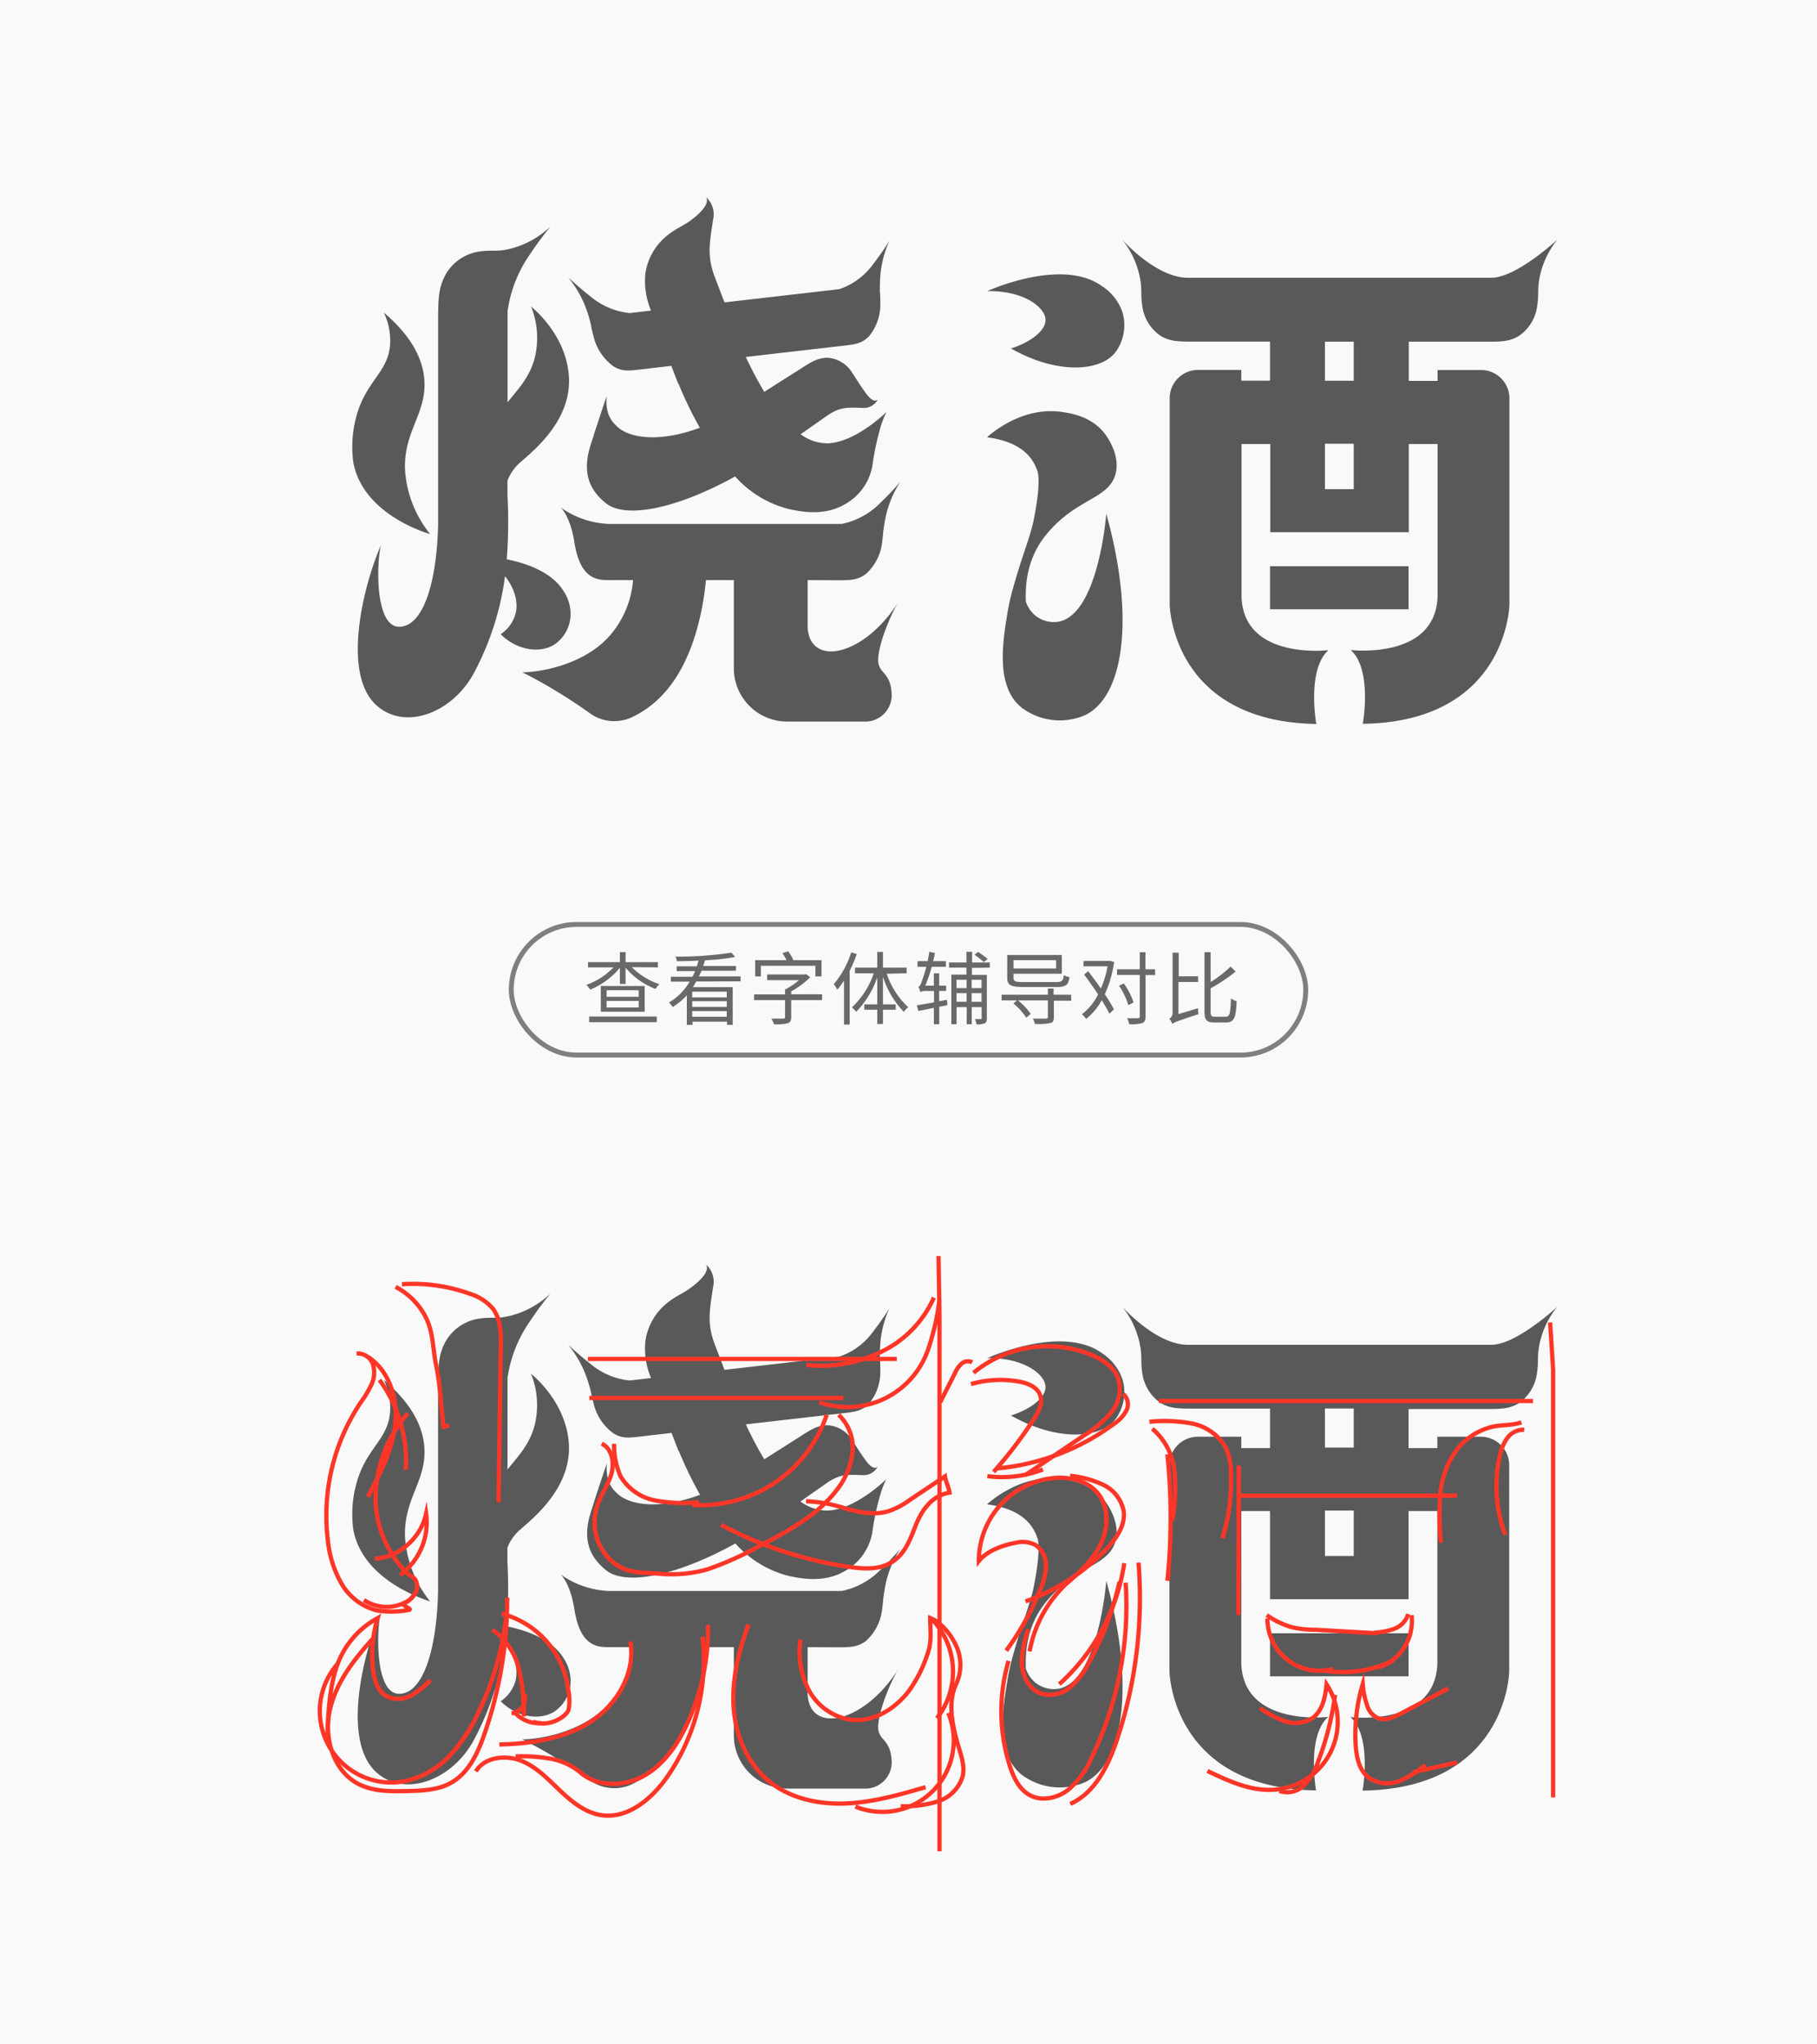 <svg id="图层_1" data-name="图层 1" xmlns="http://www.w3.org/2000/svg" viewBox="0 0 320 360"><rect width="320" height="360.26" fill="#f9f9f9"/><g opacity="0.8"><path d="M111.27,170.31a12.33,12.33,0,0,0,4.86,3,4,4,0,0,0-.68.84,13,13,0,0,1-5.28-3.74v2.86h-1v-2.85a13.14,13.14,0,0,1-5.22,3.84,6.9,6.9,0,0,0-.69-.83,12.1,12.1,0,0,0,4.78-3.08h-4.48v-.92h5.61v-1.77h1v1.77h5.7v.92ZM103.76,179h11.91V180H103.76Zm9.78-5.37v4.53h-7.73v-4.53Zm-1.06.74h-5.65v1.16h5.65Zm0,1.89h-5.65v1.16h5.65Z" fill="#454545"/><path d="M122.61,172.83c-.18.33-.36.66-.57,1h7v6.64h-1v-.55h-6.08v.55h-1v-5.2a11.13,11.13,0,0,1-2.5,2.06,5,5,0,0,0-.64-.8,10.23,10.23,0,0,0,3.64-3.67h-3.31V172h3.8a8.41,8.41,0,0,0,.46-1h-3.23v-.84h3.54a10.11,10.11,0,0,0,.29-1c-1.3.07-2.62.1-3.82.1a2.49,2.49,0,0,0-.21-.8,64,64,0,0,0,9.83-.7l.66.76a38.58,38.58,0,0,1-5.31.58c-.1.36-.21.69-.32,1h5.77v.84h-6.06c-.14.34-.3.69-.47,1h7.34v.87Zm5.38,1.8h-6.08v1H128Zm0,1.68h-6.08v1H128Zm0,2.74v-1h-6.08v1Z" fill="#454545"/><path d="M144.78,176.11h-5.44v3c0,.62-.15.93-.64,1.08a8.31,8.31,0,0,1-2.38.18,4.73,4.73,0,0,0-.48-1c.95,0,1.85,0,2.09,0s.33-.07.33-.26v-3H132.8v-1h5.46v-.87a11.22,11.22,0,0,0,2.44-1.64h-5.6v-1h6.65l.22-.06.72.55a14.43,14.43,0,0,1-3.35,2.48v.52h5.44ZM134,171.94h-1v-2.86h5.52a8.86,8.86,0,0,0-.73-1.23l1-.34a7.25,7.25,0,0,1,.94,1.57h4.95v2.86h-1.07v-1.87H134Z" fill="#454545"/><path d="M150.89,168a23.7,23.7,0,0,1-1.25,2.95v9.47h-1v-7.74a16.4,16.4,0,0,1-1.19,1.61,7.15,7.15,0,0,0-.6-1,16.33,16.33,0,0,0,3.06-5.57Zm5.28,3.47a14,14,0,0,0,3.78,5.89,3.59,3.59,0,0,0-.78.82A15.72,15.72,0,0,1,155.5,172v4.86h2.25v.95H155.5v2.51h-1v-2.51h-2.28v-.95h2.28V172.1a16.12,16.12,0,0,1-3.71,6.07,4.68,4.68,0,0,0-.76-.78,14.29,14.29,0,0,0,3.84-6h-3.29v-1h3.92v-2.76h1v2.76h4.17v1Z" fill="#454545"/><path d="M166.85,177l-1.44.29v3.07h-.94v-2.89l-2.75.55-.23-1c.79-.12,1.86-.3,3-.51v-2h-1.42a2,2,0,0,0-1,.18h0v-.05a4.58,4.58,0,0,0-.33-.87c.26-.06.44-.51.66-1.12a24.64,24.64,0,0,0,.73-2.4h-1.54v-1h1.78c.11-.54.22-1.09.29-1.65l1,.21c-.1.48-.2,1-.33,1.44h2.26v1h-2.5a28,28,0,0,1-1.13,3.32h1.5v-2.17h.94v2.17h1.23v.93h-1.23v1.8l1.37-.24Zm4.32-6.56v1.23h2.63v7.62c0,.48-.07.74-.39.91a3.25,3.25,0,0,1-1.42.19,4.15,4.15,0,0,0-.29-.93c.46,0,.87,0,1,0s.18,0,.18-.19v-1.92h-1.74v3h-.89v-3h-1.78v3h-.93v-8.73h2.66v-1.23h-3.06v-.9h3.06v-1.89h1v1.89h3.12v.9ZM168.45,174h1.78v-1.47h-1.78Zm1.78,2.41v-1.52h-1.78v1.52Zm.89-3.88V174h1.74v-1.47Zm1.74,3.88v-1.52h-1.74v1.52Zm.42-7c-.38-.34-1.11-.91-1.65-1.3l.63-.48c.53.35,1.27.88,1.68,1.22Z" fill="#454545"/><path d="M188.67,176.22H185.6v2.93c0,.63-.17.91-.66,1a10.79,10.79,0,0,1-2.68.16,3.5,3.5,0,0,0-.36-.94c1,0,2,0,2.3,0s.35-.07.35-.29v-2.92h-5.26a11.78,11.78,0,0,1,2.23,2.37l-.77.69a11.26,11.26,0,0,0-2.27-2.52l.62-.54h-2.7v-1h8.15v-1.08h1v1.08h3.08Zm-8.28-2.41c-2.27,0-3-.28-3-1.58v-4.06H187v3.3H178.5v.75c0,.59.29.72,1.82.72h5.57c1.14,0,1.35-.19,1.46-1.21a3.5,3.5,0,0,0,1,.33c-.18,1.42-.63,1.75-2.39,1.75Zm-1.89-4.73v1.47H186v-1.47Z" fill="#454545"/><path d="M196.21,169.4a20.13,20.13,0,0,1-1.64,5.67,29.52,29.52,0,0,1,1.61,2.67l-.8.77c-.32-.68-.8-1.49-1.34-2.38a11.06,11.06,0,0,1-2.76,3.3,3.67,3.67,0,0,0-.74-.83,10,10,0,0,0,2.85-3.48c-.78-1.19-1.66-2.45-2.46-3.49l.71-.62c.72.94,1.51,2,2.24,3.06a17.32,17.32,0,0,0,1.18-3.91h-4.24v-.94h4.53l.19,0Zm7.23,2.3h-1.69V179c0,.65-.16,1-.58,1.15a6.83,6.83,0,0,1-2.31.21,4.15,4.15,0,0,0-.36-1.06c.89,0,1.67,0,1.9,0s.33-.07.33-.32v-7.3h-4v-1h4v-3h1v3h1.69ZM198.72,177a12.75,12.75,0,0,0-1.64-3.42l.85-.39a12.61,12.61,0,0,1,1.71,3.34Z" fill="#454545"/><path d="M211,177.54a5.6,5.6,0,0,0,.07,1.05c-3.79,1.23-4.3,1.46-4.62,1.71a2.59,2.59,0,0,0-.52-.9,1.24,1.24,0,0,0,.58-1.08V167.76h1.08v4.16H211v1h-3.46v5.66Zm4.89,1.5c.7,0,.8-.65.9-3.22a4.15,4.15,0,0,0,1,.49c-.12,2.77-.4,3.74-1.82,3.74h-2.13c-1.34,0-1.71-.42-1.71-2V167.68h1.08v5.25a20.29,20.29,0,0,0,3.52-2.73l.87.9a30,30,0,0,1-4.39,2.94v4.07c0,.79.12.93.75.93Z" fill="#454545"/><rect x="90.04" y="162.79" width="139.92" height="23" rx="11.5" fill="none" stroke="#606060" stroke-miterlimit="10" stroke-width="0.86"/></g><path d="M194.11,238.31c-6.87-5-19.37.46-20.25.85,6.24-.14,10.27,2.78,10.27,5.1,0,1.89-2.64,3.91-6.08,5,7.82,4.47,15.53,4.21,18.34.74a8.09,8.09,0,0,0,1.33-7A8.92,8.92,0,0,0,194.11,238.31Z" fill="#595959"/><path d="M88.18,299.58c2.73,2.75,6.67,3.42,9.3,1.92a6.51,6.51,0,0,0,3-5.12,7.21,7.21,0,0,0-1.16-4.28c-2-3.41-6.54-5-10.07-5.71A89.61,89.61,0,0,0,89.36,275v-2.47a8.16,8.16,0,0,1,2-2.95c2.35-2.1,9.5-7.58,8.8-15.66-.55-6.37-5.1-10.74-6.63-12a14.86,14.86,0,0,1,.62,9.1c-.95,3.46-2.84,5.32-4.77,7.75V242.67a23.12,23.12,0,0,1,3.87-9.88c1.78-2.71,3.69-5,3.69-5a16,16,0,0,1-7.14,3.93c-2.7.63-3.15.07-5.81.55a8.15,8.15,0,0,0-5.59,4.1c-1.14,2.17-1.23,4-1.25,7.6v31.6h0c0,.53,0,1.06,0,1.58v3.12c-.23,10.11-2.6,18-6.87,18s-4-11.23-3.2-14.37c-3.14,7.19-6.83,22.35-1,28,5.09,4.92,13.84,1.54,17.59-5.9a49.81,49.81,0,0,0,5.26-16.64c1.72,2.18,2.41,4.65,1.82,6.75A6.47,6.47,0,0,1,88.18,299.58Z" fill="#595959"/><path d="M262.67,236.81H209.18c-5.63,0-11.56-6.73-11.56-6.73a15.34,15.34,0,0,1,3.1,6.52c.51,2.49.08,2.91.48,5.35a7.52,7.52,0,0,0,3.21,5.1c1.68,1,3.11,1,5.87,1h13.39V255h-5.06V253h-7.56a5,5,0,0,0-5.09,4.84v36.49s.33,20.57,25.82,20.95c0,0-1.72-9.55,2.14-12.95,0,0-15,1.81-15.31-9.46h0V266.09h5.06v15.53h24.4V266.09h5.07v26.82h0c-.33,11.27-15.31,9.46-15.31,9.46,3.86,3.4,2.14,12.95,2.14,12.95,25.49-.38,25.82-20.95,25.82-20.95V257.88A5,5,0,0,0,260.7,253h-7.56V255h-5.07v-6.88h13.5c2.77,0,4.19,0,5.87-1a7.52,7.52,0,0,0,3.21-5.1c.4-2.44,0-2.86.48-5.35a15.47,15.47,0,0,1,3.1-6.52S267.08,236.79,262.67,236.81ZM238.41,274h-5.07v-8h5.07Zm0-19.09h-5.07v-6.88h5.07Z" fill="#595959"/><path d="M104.52,247.09a9.14,9.14,0,0,0,3.48,5.29c1.58,1,2.78.82,5.13.54l1.91-.22h0l3.23-.37,1.21,3.14.06,0a67.35,67.35,0,0,0,3.75,7.75c-6.67,2.5-12.3,2.07-14.7-.33-.68-.67-2-1.95-1.71-5.21-.74,2.11-2.88,8.62-3.12,9.62-1.19,4.88.82,7.42,2.93,9.17,3.48,2.88,12.57,1,22.82-4.67a18.78,18.78,0,0,0,9.46,5.73c1.95.41,6.12,1.28,9.77-.85A9.66,9.66,0,0,0,153.6,270a47.93,47.93,0,0,1,1.49-7,16.6,16.6,0,0,1,1-2.52s-5.42,5.38-10.38,5.52a8,8,0,0,1-4.74-1.6l4.87-3.41c2.21-1.43,3.42-1.33,6.26-1.22a2.81,2.81,0,0,0,2.5-1.56s-.63,1.09-2.22-1.15c-1.27-1.79-1.15-1.72-2.34-3.51a5.47,5.47,0,0,0-4.29-2.58c-1.64,0-2.75.64-4.85,2l-6.3,4a62.23,62.23,0,0,1-3.25-6.15l15.35-1.76h0l1.5-.17c2.35-.26,3.56-.4,4.83-1.69a8.74,8.74,0,0,0,2-5.92c0-2.71-.12-.66-.06-3.44a18.86,18.86,0,0,1,1.66-7.46,47.5,47.5,0,0,1-2.82,4.05,12.07,12.07,0,0,1-6,4.46l-2.43.28v0l-17.79,2.05-1.82-4.77c-1.2-3.49-.86-5.39-.18-9.82a4.09,4.09,0,0,0-1.3-4s1.12,1-1.73,3.42c-2.29,1.92-2.86,1.66-5.13,3.45a10.55,10.55,0,0,0-3.77,6.62,13.42,13.42,0,0,0,1,6.55l-.92.1v0l-2.84.33a12.79,12.79,0,0,1-7-3c-2-1.56-3.82-3.28-3.82-3.28a19.6,19.6,0,0,1,3.6,6.85C104.46,246.41,103.82,244.45,104.52,247.09Z" fill="#595959"/><path d="M147.26,290.08c2.47,0,3.74,0,5.24-1.11a8.8,8.8,0,0,0,2.86-5.63c.35-2.69,0-.67.43-3.41a18.5,18.5,0,0,1,2.76-7.18,50.19,50.19,0,0,1-3.49,3.68,13.19,13.19,0,0,1-6.82,3.73h-41a15.69,15.69,0,0,1-8.51-2.91s1.63,1.43,2.37,5.8c1.11,7.53,4.52,7,7.11,7h3.28a16.89,16.89,0,0,1-4,9.67c-4.72,5.48-13,6.61-15.51,6.56a90.68,90.68,0,0,1,11.72,7.09,7.38,7.38,0,0,0,7.34.94,17.4,17.4,0,0,0,5.51-3.92c5.19-5.35,7.17-14,7.78-20.34h4.91v15.53a9.38,9.38,0,0,0,9.38,9.38h14a4.64,4.64,0,0,0,4.39-5.17c-.26-3.69-2.44-3.29-2.35-5.8.1-3,2.43-8.29,3.58-10.12-6,9.53-15.54,11.58-16,4.58v-8.4Z" fill="#595959"/><path d="M186.48,297.37a5.19,5.19,0,0,1-4.2-1.12,5.46,5.46,0,0,1-1.61-2.41c-.28-6.15,1.94-9.73,3.48-11.66,5.21-6.48,10.83-6.27,12.23-10.55,1.08-3.33-1.32-6.7-1.72-7.24-2.31-3.11-5.89-3.68-7.46-3.92-6.89-1.09-12.33,3.51-13.38,4.43,6.38.85,8.09,3.8,8.84,5.81.31.85.51,3.08-.58,8.61-.58,3-2.15,6.66-3.58,11.86-.07.23-.13.47-.2.7v0h0a37.18,37.18,0,0,0-.83,3.72c-.82,5-2.25,13.12,2.43,16.89a11.16,11.16,0,0,0,11.38,1.26c6.89-3.58,8.48-17.75,3.55-35.38C194.77,279.2,193.33,296,186.48,297.37Z" fill="#595959"/><path d="M75.76,282a20,20,0,0,1-4.44-11.54c-.16-6.72,3.93-9.84,3.4-15.81-.26-2.89-1.65-7-7.11-11.65a11.58,11.58,0,0,1,1.09,5.64c-.35,4.67-3.8,6.15-5.64,11.63a20.37,20.37,0,0,0-.84,9.06C63.88,278.5,75.21,281.8,75.76,282Z" fill="#595959"/><rect x="223.67" y="287.61" width="24.4" height="7.58" fill="#595959"/><path d="M194.11,50.41c-6.87-5-19.37.46-20.25.86,6.24-.15,10.27,2.77,10.27,5.09,0,1.89-2.64,3.91-6.08,5,7.82,4.47,15.53,4.21,18.34.74a8.09,8.09,0,0,0,1.33-7A8.92,8.92,0,0,0,194.11,50.41Z" fill="#595959"/><path d="M88.18,111.68c2.73,2.75,6.67,3.43,9.3,1.92a6.51,6.51,0,0,0,3-5.12,7.21,7.21,0,0,0-1.16-4.28c-2-3.41-6.54-5-10.07-5.71a89.58,89.58,0,0,0,.12-11.37V84.65a8.16,8.16,0,0,1,2-3c2.35-2.1,9.5-7.58,8.8-15.66-.55-6.37-5.1-10.74-6.63-12a14.86,14.86,0,0,1,.62,9.1c-.95,3.46-2.84,5.32-4.77,7.75V54.77a23.12,23.12,0,0,1,3.87-9.88c1.78-2.71,3.69-5,3.69-5a16,16,0,0,1-7.14,3.93c-2.7.63-3.15.07-5.81.55a8.15,8.15,0,0,0-5.59,4.1c-1.14,2.17-1.23,4-1.25,7.6v31.6h0c0,.53,0,1.06,0,1.58v3.12c-.23,10.11-2.6,18-6.87,18s-4-11.23-3.2-14.37c-3.14,7.19-6.83,22.35-1,28,5.09,4.92,13.84,1.54,17.59-5.9a49.81,49.81,0,0,0,5.26-16.64c1.72,2.18,2.41,4.65,1.82,6.75A6.47,6.47,0,0,1,88.18,111.68Z" fill="#595959"/><path d="M262.67,48.91H209.18c-5.63,0-11.56-6.73-11.56-6.73a15.34,15.34,0,0,1,3.1,6.53c.51,2.48.08,2.9.48,5.34a7.52,7.52,0,0,0,3.21,5.1c1.68,1,3.11,1,5.87,1h13.39v6.88h-5.06V65.14h-7.56A5,5,0,0,0,206,70v36.49s.33,20.57,25.82,21c0,0-1.72-9.55,2.14-13,0,0-15,1.81-15.31-9.46h0V78.19h5.06V93.72h24.4V78.19h5.07V105h0c-.33,11.27-15.31,9.46-15.31,9.46,3.86,3.4,2.14,13,2.14,13,25.49-.38,25.82-21,25.82-21V70a5,5,0,0,0-5.09-4.84h-7.56v1.91h-5.07V60.17h13.5c2.77,0,4.19,0,5.87-1a7.52,7.52,0,0,0,3.21-5.1c.4-2.44,0-2.86.48-5.34a15.47,15.47,0,0,1,3.1-6.53S267.08,48.89,262.67,48.91ZM238.41,86.14h-5.07v-8h5.07Zm0-19.09h-5.07V60.17h5.07Z" fill="#595959"/><path d="M104.52,59.19A9.14,9.14,0,0,0,108,64.48c1.58,1,2.78.82,5.13.54L115,64.8h0l3.23-.37,1.21,3.14.06,0a67.35,67.35,0,0,0,3.75,7.75c-6.67,2.5-12.3,2.07-14.7-.33-.68-.67-2-2-1.71-5.21-.74,2.11-2.88,8.62-3.12,9.62-1.19,4.88.82,7.42,2.93,9.17,3.48,2.88,12.57,1,22.82-4.67A18.78,18.78,0,0,0,139,89.66c1.95.41,6.12,1.29,9.77-.85a9.66,9.66,0,0,0,4.86-6.74,47.93,47.93,0,0,1,1.49-7,16.6,16.6,0,0,1,1-2.52s-5.42,5.38-10.38,5.52a8,8,0,0,1-4.74-1.6l4.87-3.41c2.21-1.43,3.42-1.33,6.26-1.22a2.81,2.81,0,0,0,2.5-1.56s-.63,1.09-2.22-1.15c-1.27-1.79-1.15-1.72-2.34-3.51A5.47,5.47,0,0,0,145.75,63c-1.64,0-2.75.64-4.85,2l-6.3,4a63.18,63.18,0,0,1-3.25-6.14l15.35-1.77h0l1.5-.17c2.35-.26,3.56-.4,4.83-1.69a8.74,8.74,0,0,0,2-5.92c0-2.71-.12-.66-.06-3.44a18.86,18.86,0,0,1,1.66-7.46,47.5,47.5,0,0,1-2.82,4.05,12.07,12.07,0,0,1-6,4.46l-2.43.28v0l-17.79,2.05-1.82-4.77c-1.2-3.49-.86-5.39-.18-9.82a4.09,4.09,0,0,0-1.3-4s1.12,1-1.73,3.42c-2.29,1.92-2.86,1.66-5.13,3.45a10.55,10.55,0,0,0-3.77,6.62,13.42,13.42,0,0,0,1,6.55l-.92.1v0l-2.84.33a12.79,12.79,0,0,1-7-3c-2-1.56-3.82-3.28-3.82-3.28a19.6,19.6,0,0,1,3.6,6.85C104.46,58.51,103.82,56.55,104.52,59.19Z" fill="#595959"/><path d="M147.26,102.18c2.47,0,3.74,0,5.24-1.11a8.8,8.8,0,0,0,2.86-5.63c.35-2.69,0-.67.43-3.41a18.59,18.59,0,0,1,2.76-7.18,50.19,50.19,0,0,1-3.49,3.68,13.19,13.19,0,0,1-6.82,3.73h-41a15.69,15.69,0,0,1-8.51-2.91s1.63,1.43,2.37,5.8c1.11,7.53,4.52,7,7.11,7h3.28a16.89,16.89,0,0,1-4,9.67c-4.72,5.48-13,6.61-15.51,6.56a90.68,90.68,0,0,1,11.72,7.09,7.38,7.38,0,0,0,7.34.94,17.4,17.4,0,0,0,5.51-3.92c5.19-5.35,7.17-14,7.78-20.34h4.91v15.53a9.38,9.38,0,0,0,9.38,9.38h14a4.64,4.64,0,0,0,4.39-5.17c-.26-3.69-2.44-3.29-2.35-5.8.1-3,2.43-8.29,3.58-10.12-6,9.53-15.54,11.58-16,4.58v-8.4Z" fill="#595959"/><path d="M186.48,109.47a5.19,5.19,0,0,1-4.2-1.12,5.46,5.46,0,0,1-1.61-2.41c-.28-6.15,1.94-9.73,3.48-11.66C189.36,87.8,195,88,196.38,83.73c1.08-3.33-1.32-6.7-1.72-7.24-2.31-3.11-5.89-3.68-7.46-3.92-6.89-1.09-12.33,3.51-13.38,4.43,6.38.85,8.09,3.8,8.84,5.81.31.85.51,3.08-.58,8.61-.58,3-2.15,6.66-3.58,11.86-.07.23-.13.47-.2.7v0h0a37.18,37.18,0,0,0-.83,3.72c-.82,5-2.25,13.12,2.43,16.89a11.16,11.16,0,0,0,11.38,1.26c6.89-3.58,8.48-17.75,3.55-35.38C194.77,91.3,193.33,108.09,186.48,109.47Z" fill="#595959"/><path d="M75.76,94.05a20,20,0,0,1-4.44-11.54c-.16-6.72,3.93-9.84,3.4-15.81-.26-2.89-1.65-7-7.11-11.65a11.58,11.58,0,0,1,1.09,5.64c-.35,4.67-3.8,6.15-5.64,11.63a20.37,20.37,0,0,0-.84,9.06C63.88,90.6,75.21,93.9,75.76,94.05Z" fill="#595959"/><rect x="223.67" y="99.71" width="24.4" height="7.58" fill="#595959"/><path d="M62.8,238.35a2.8,2.8,0,0,1,2.86,1.86,4.82,4.82,0,0,1-.24,3.59A19.22,19.22,0,0,1,63.5,247a35.79,35.79,0,0,0-5.77,24.15,19.27,19.27,0,0,0,2.37,7.64,10.15,10.15,0,0,0,6.22,4.79,16.29,16.29,0,0,0,5.57-.06c1.12-.14-1.58-.8-.56-1.27a3.92,3.92,0,0,0,2.11-2.65" fill="none" stroke="#ff3627" stroke-miterlimit="10" stroke-width="0.75"/><path d="M71.82,248.89a22.7,22.7,0,0,0-5.62,16.5A18.77,18.77,0,0,0,69,273.61,17.83,17.83,0,0,0,71.68,277c.43.42,1.08.67,1.43,1.12a2.33,2.33,0,0,1,.16,2.16,4.06,4.06,0,0,1-1.94,1.92,7.2,7.2,0,0,1-7.24-.45" fill="none" stroke="#ff3627" stroke-miterlimit="10" stroke-width="0.75"/><path d="M89.14,284.8a52.36,52.36,0,0,1-4.83,16.64,29.35,29.35,0,0,1-4.89,7.48,15.61,15.61,0,0,1-7.54,4.61,12.58,12.58,0,0,1-12.29-20.68" fill="none" stroke="#ff3627" stroke-miterlimit="10" stroke-width="0.75"/><path d="M75.79,295.86a13.76,13.76,0,0,1-3.51,2.77,4.6,4.6,0,0,1-4.31,0c-1.51-.92-2.06-2.84-2.27-4.6a22,22,0,0,1,.81-9.09,15.38,15.38,0,0,0-7.41,9.14c-1.19,4-1.33,8.25-1.47,12.43" fill="none" stroke="#ff3627" stroke-miterlimit="10" stroke-width="0.75"/><line x1="103.53" y1="239.3" x2="157.94" y2="239.3" fill="none" stroke="#ff3627" stroke-miterlimit="10" stroke-width="0.75"/><path d="M142,240.35a24,24,0,0,0,13.63-2.52,19.23,19.23,0,0,0,8.84-9.33" fill="none" stroke="#ff3627" stroke-miterlimit="10" stroke-width="0.75"/><line x1="103.8" y1="246.18" x2="148.53" y2="246.18" fill="none" stroke="#ff3627" stroke-miterlimit="10" stroke-width="0.75"/><path d="M144.29,246.93a15,15,0,0,0,19.21-9.44,42.48,42.48,0,0,0,1.92-8.37" fill="none" stroke="#ff3627" stroke-miterlimit="10" stroke-width="0.75"/><path d="M121.93,265a23.39,23.39,0,0,0,23.67-15.86" fill="none" stroke="#ff3627" stroke-miterlimit="10" stroke-width="0.75"/><path d="M147.7,249.14a8,8,0,0,1,2.43,6.72,13.14,13.14,0,0,1-2.92,6.71c-3.4,4.37-8.46,7.06-13.37,9.62a56.3,56.3,0,0,1-9.24,4.16,23.5,23.5,0,0,1-8.93.73c-3.21-.19-5.88-.07-8.36-2.57a9.31,9.31,0,0,1-2.18-9.23c.64-2,1.93-3.67,2.52-5.64s.19-4.54-1.68-5.41" fill="none" stroke="#ff3627" stroke-miterlimit="10" stroke-width="0.75"/><path d="M123.08,264.53a27.27,27.27,0,0,1-7.66-.3,9.12,9.12,0,0,1-6.13-4.26,13.53,13.53,0,0,1-1.14-5.73" fill="none" stroke="#ff3627" stroke-miterlimit="10" stroke-width="0.75"/><path d="M127,268.53a69.8,69.8,0,0,0,22.15,7.33c2.25.35,4.69.58,6.75-.2,3.12-1.17,4.24-4.13,5.24-6.73s2.71-5.52,6.09-6.09c-.11-.87-.7-2-.81-2.85l-6.27,4.19a13.2,13.2,0,0,1-3.9,2c-2.32.63-4.87.14-7.19-.49a25,25,0,0,0-7.11-1.33" fill="none" stroke="#ff3627" stroke-miterlimit="10" stroke-width="0.75"/><path d="M124.71,286.14a40.35,40.35,0,0,1-3.58,17.18c-1.68,3.7-4.06,7.26-7.57,9.3s-8.36,2.16-11.39-.54a11.45,11.45,0,0,0-5.44-2.42,30,30,0,0,0-5.92-.37" fill="none" stroke="#ff3627" stroke-miterlimit="10" stroke-width="0.75"/><path d="M111,289.06c1,5.49-2.33,11.12-7,14.14s-10.48,3.85-16.06,4" fill="none" stroke="#ff3627" stroke-miterlimit="10" stroke-width="0.75"/><path d="M131.84,286.05c-1.79,4.72-3,9.76-2.63,14.79s2.59,10.07,6.64,13.16c3.73,2.84,8.65,3.8,13.36,3.57s9.28-1.55,13.8-2.86" fill="none" stroke="#ff3627" stroke-miterlimit="10" stroke-width="0.75"/><path d="M141,288.72a14.31,14.31,0,0,0,1.5,9,10.1,10.1,0,0,0,7.4,5.13c4,.45,7.85-2,10.21-5.14a23.94,23.94,0,0,0,3.25-6.49c.8-2.27.46-3.95.46-6.3,2.06.81,3.92,3.25,4.74,5.28a8,8,0,0,1-.17,6.35c-1.52,3.25-.68,7.18.3,10.63.53,1.83,1.26,3.72.86,5.58a6.64,6.64,0,0,1-4.4,4.46,19.76,19.76,0,0,1-6.51.85" fill="none" stroke="#ff3627" stroke-miterlimit="10" stroke-width="0.75"/><path d="M123.73,288.23a36.15,36.15,0,0,1-6.18,24.6c-2.7,3.89-6.93,7.49-11.61,6.81-2.88-.42-5.28-2.39-7.39-4.4S94.34,311,91.62,310s-6.3-.57-7.81,1.93" fill="none" stroke="#ff3627" stroke-miterlimit="10" stroke-width="0.75"/><path d="M89.32,281.34a72.19,72.19,0,0,1-4,24c-1.17,3.39-2.81,6.94-6,8.66-2.26,1.24-5,1.33-7.53,1.39-3,.07-6.06.11-8.69-1.26-4.45-2.32-6.11-8.16-5-13.05s4.35-9,7.73-12.71" fill="none" stroke="#ff3627" stroke-miterlimit="10" stroke-width="0.75"/><path d="M69.66,226.61A12.32,12.32,0,0,1,75,232c1.34,2.66,1.22,5.65,1.82,8.49.73,3.49.86,7.21,1.28,10.75l1-.22" fill="none" stroke="#ff3627" stroke-miterlimit="10" stroke-width="0.75"/><path d="M70.78,226.15a29.4,29.4,0,0,1,11.94,1.67,8.79,8.79,0,0,1,4,2.52c1.47,1.84,1.51,4.41,1.47,6.76l-.38,27.42" fill="none" stroke="#ff3627" stroke-miterlimit="10" stroke-width="0.75"/><path d="M64.89,239c3.78,2.48,5.22,7.49,4.69,12s-2.68,8.59-4.79,12.58" fill="none" stroke="#ff3627" stroke-miterlimit="10" stroke-width="0.75"/><path d="M70.45,277.36a11.5,11.5,0,0,0,4.6-10.82,10.12,10.12,0,0,1-3.34,5.54A9.2,9.2,0,0,1,66,274.47" fill="none" stroke="#ff3627" stroke-miterlimit="10" stroke-width="0.75"/><path d="M88.32,284.16a15.79,15.79,0,0,1,11.74,13.34,9.34,9.34,0,0,1,.09,3.53c-.33,1-1.77,1.83-2.7,2.15a5.36,5.36,0,0,1-3.58,0" fill="none" stroke="#ff3627" stroke-miterlimit="10" stroke-width="0.75"/><path d="M86.72,287a11.6,11.6,0,0,1,4.65,6.85,34.41,34.41,0,0,1,.9,8.41" fill="none" stroke="#ff3627" stroke-miterlimit="10" stroke-width="0.75"/><path d="M90.47,301.33a5.64,5.64,0,0,0,4.86,2.1" fill="none" stroke="#ff3627" stroke-miterlimit="10" stroke-width="0.75"/><path d="M92.35,298.32a2.61,2.61,0,0,1-2.25,3.37" fill="none" stroke="#ff3627" stroke-miterlimit="10" stroke-width="0.75"/><path d="M177.62,292.47a31.71,31.71,0,0,0,.2,18.43c.66,2.07,1.67,4.23,3.59,5.24,2.13,1.13,4.86.49,6.76-1a15.73,15.73,0,0,0,4.17-5.82,61.41,61.41,0,0,0,5.9-30.62" fill="none" stroke="#ff3627" stroke-miterlimit="10" stroke-width="0.75"/><path d="M197.16,278.55a54.65,54.65,0,0,1-5.39,14.24,13.69,13.69,0,0,1-3.31,4.33,5.53,5.53,0,0,1-5.14,1.1c-2-.72-3.19-2.93-3.35-5.06a16.85,16.85,0,0,1,1.17-6.28" fill="none" stroke="#ff3627" stroke-miterlimit="10" stroke-width="0.75"/><path d="M177.21,290.67a49.33,49.33,0,0,0,6-10.77,10.66,10.66,0,0,0,1-4.16,4.31,4.31,0,0,0-1.86-3.68,4.94,4.94,0,0,0-3.45-.39c-2.29.43-5.06,1.4-6.51,3.22a14.67,14.67,0,0,1,12.6-14.55c3-.44,6.48.27,8.4,2.68s1.82,6,.5,8.78-3.63,5-6,7a21.62,21.62,0,0,0-6.56,12" fill="none" stroke="#ff3627" stroke-miterlimit="10" stroke-width="0.75"/><path d="M171.45,241.74a20.44,20.44,0,0,1,21.11-3c1.84.83,3.67,2.07,4.37,4a6.44,6.44,0,0,1-1.2,5.94,19.34,19.34,0,0,1-4.79,4.07l-10.37,7" fill="none" stroke="#ff3627" stroke-miterlimit="10" stroke-width="0.75"/><path d="M171,243.73a18.8,18.8,0,0,1,8.37-.46c1.56.27,3.29.93,3.82,2.42s-.31,2.94-1.12,4.21a75.91,75.91,0,0,1-7.08,9.29" fill="none" stroke="#ff3627" stroke-miterlimit="10" stroke-width="0.75"/><path d="M183.67,258.76a19.81,19.81,0,0,1-9.79,1.18" fill="none" stroke="#ff3627" stroke-miterlimit="10" stroke-width="0.75"/><path d="M165.59,246.92l2.6-5.13a4.77,4.77,0,0,1,1.15-1.65,1.68,1.68,0,0,1,1.88-.24" fill="none" stroke="#ff3627" stroke-miterlimit="10" stroke-width="0.75"/><path d="M273,232.88c.2,2.78.33,5.56.53,8.34v75.29" fill="none" stroke="#ff3627" stroke-miterlimit="10" stroke-width="0.75"/><path d="M200.51,275.16a79.26,79.26,0,0,1-3.75,31.07c-1.53,4.6-3.85,9.45-8.27,11.43" fill="none" stroke="#ff3627" stroke-miterlimit="10" stroke-width="0.75"/><path d="M198,275.27a35.81,35.81,0,0,1-11.44,21.3" fill="none" stroke="#ff3627" stroke-miterlimit="10" stroke-width="0.75"/><path d="M188.45,259.87a18.28,18.28,0,0,1,5.8,1.57,6.54,6.54,0,0,1,3.63,4.56c.4,2.59-1.32,5-3.14,6.9a37.06,37.06,0,0,1-14.13,9.1" fill="none" stroke="#ff3627" stroke-miterlimit="10" stroke-width="0.75"/><path d="M197.82,245.48a2.41,2.41,0,0,1,.55,2.91,6.45,6.45,0,0,1-2.15,2.32,40.89,40.89,0,0,1-20.58,7.87" fill="none" stroke="#ff3627" stroke-miterlimit="10" stroke-width="0.75"/><path d="M218.07,263.38h38.55" fill="none" stroke="#ff3627" stroke-miterlimit="10" stroke-width="0.75"/><path d="M164.37,285.38a13.33,13.33,0,0,1,.63,17.19" fill="none" stroke="#ff3627" stroke-miterlimit="10" stroke-width="0.75"/><path d="M167,301.65a12.57,12.57,0,0,1-16.35,16.48" fill="none" stroke="#ff3627" stroke-miterlimit="10" stroke-width="0.75"/><path d="M165.29,221.17c.07,3.51.1,7,.17,10.52V326" fill="none" stroke="#ff3627" stroke-miterlimit="10" stroke-width="0.75"/><path d="M223.21,285a9.15,9.15,0,0,0,11.58,8.88" fill="none" stroke="#ff3627" stroke-miterlimit="10" stroke-width="0.75"/><path d="M248.59,284.43a8.55,8.55,0,0,1-5.76,9.17" fill="none" stroke="#ff3627" stroke-miterlimit="10" stroke-width="0.75"/><path d="M248,284.23a4,4,0,0,1-2.42,2.58,12.1,12.1,0,0,1-3.58.7" fill="none" stroke="#ff3627" stroke-miterlimit="10" stroke-width="0.75"/><path d="M223.09,284.41a14.75,14.75,0,0,0,4.17,2.06,17.12,17.12,0,0,0,4.39.52l10.94.63" fill="none" stroke="#ff3627" stroke-miterlimit="10" stroke-width="0.75"/><path d="M245.4,292.41a20.46,20.46,0,0,1-12.2,1.76" fill="none" stroke="#ff3627" stroke-miterlimit="10" stroke-width="0.75"/><path d="M225.33,315.38a4.24,4.24,0,0,0,4.4-1.06,10.71,10.71,0,0,0,2.4-4.1,51.36,51.36,0,0,0,3-11.77" fill="none" stroke="#ff3627" stroke-miterlimit="10" stroke-width="0.75"/><path d="M251,310.79a15.63,15.63,0,0,1-4.7,2.88A5.74,5.74,0,0,1,241,313c-1.63-1.29-2.09-3.54-2.24-5.61A30.67,30.67,0,0,1,240,296.56a13.8,13.8,0,0,0,.74,3.62,3.48,3.48,0,0,0,1.94,2.37c1.36.52,2.86-.18,4.16-.87l8.21-4.36" fill="none" stroke="#ff3627" stroke-miterlimit="10" stroke-width="0.75"/><path d="M212.64,311.85c3.64,1.74,7.48,3.53,11.51,3.32a12,12,0,0,0,9.48-18.57c-.23,2.2-.68,4.65-2.49,5.95a5.6,5.6,0,0,1-4.78.57,17,17,0,0,1-4.4-2.31" fill="none" stroke="#ff3627" stroke-miterlimit="10" stroke-width="0.75"/><path d="M248.82,312.09l7.8-1.74" fill="none" stroke="#ff3627" stroke-miterlimit="10" stroke-width="0.75"/><path d="M202.94,251.6a11.21,11.21,0,0,1,3.9,7.5,33.05,33.05,0,0,1-.38,8.65" fill="none" stroke="#ff3627" stroke-miterlimit="10" stroke-width="0.75"/><path d="M202.43,250.37a26.38,26.38,0,0,1,7.43.29,8.88,8.88,0,0,1,5.95,4.13,11.13,11.13,0,0,1,1,5,34.58,34.58,0,0,1-1.53,11.11" fill="none" stroke="#ff3627" stroke-miterlimit="10" stroke-width="0.75"/><path d="M267.94,250.46c-1.85.68-3.89.32-5.87,1a11.37,11.37,0,0,0-5.2,3.44,15.14,15.14,0,0,0-3.19,8,45.79,45.79,0,0,0,.1,8.76" fill="none" stroke="#ff3627" stroke-miterlimit="10" stroke-width="0.75"/><path d="M268.44,251.77a3.53,3.53,0,0,0-3,1.48,8.19,8.19,0,0,0-1.33,3.22,24.16,24.16,0,0,0,1,13.8" fill="none" stroke="#ff3627" stroke-miterlimit="10" stroke-width="0.75"/><path d="M66.83,243a24.13,24.13,0,0,1,4.62,15.85" fill="none" stroke="#ff3627" stroke-miterlimit="10" stroke-width="0.75"/><path d="M205.59,256.1a108.24,108.24,0,0,1,0,22.26l.21-1.41" fill="none" stroke="#ff3627" stroke-miterlimit="10" stroke-width="0.75"/><path d="M218.17,258.09l-.07,26.3" fill="none" stroke="#ff3627" stroke-miterlimit="10" stroke-width="0.75"/><line x1="204.09" y1="246.71" x2="269.99" y2="246.71" fill="none" stroke="#ff3627" stroke-miterlimit="10" stroke-width="0.75"/></svg>